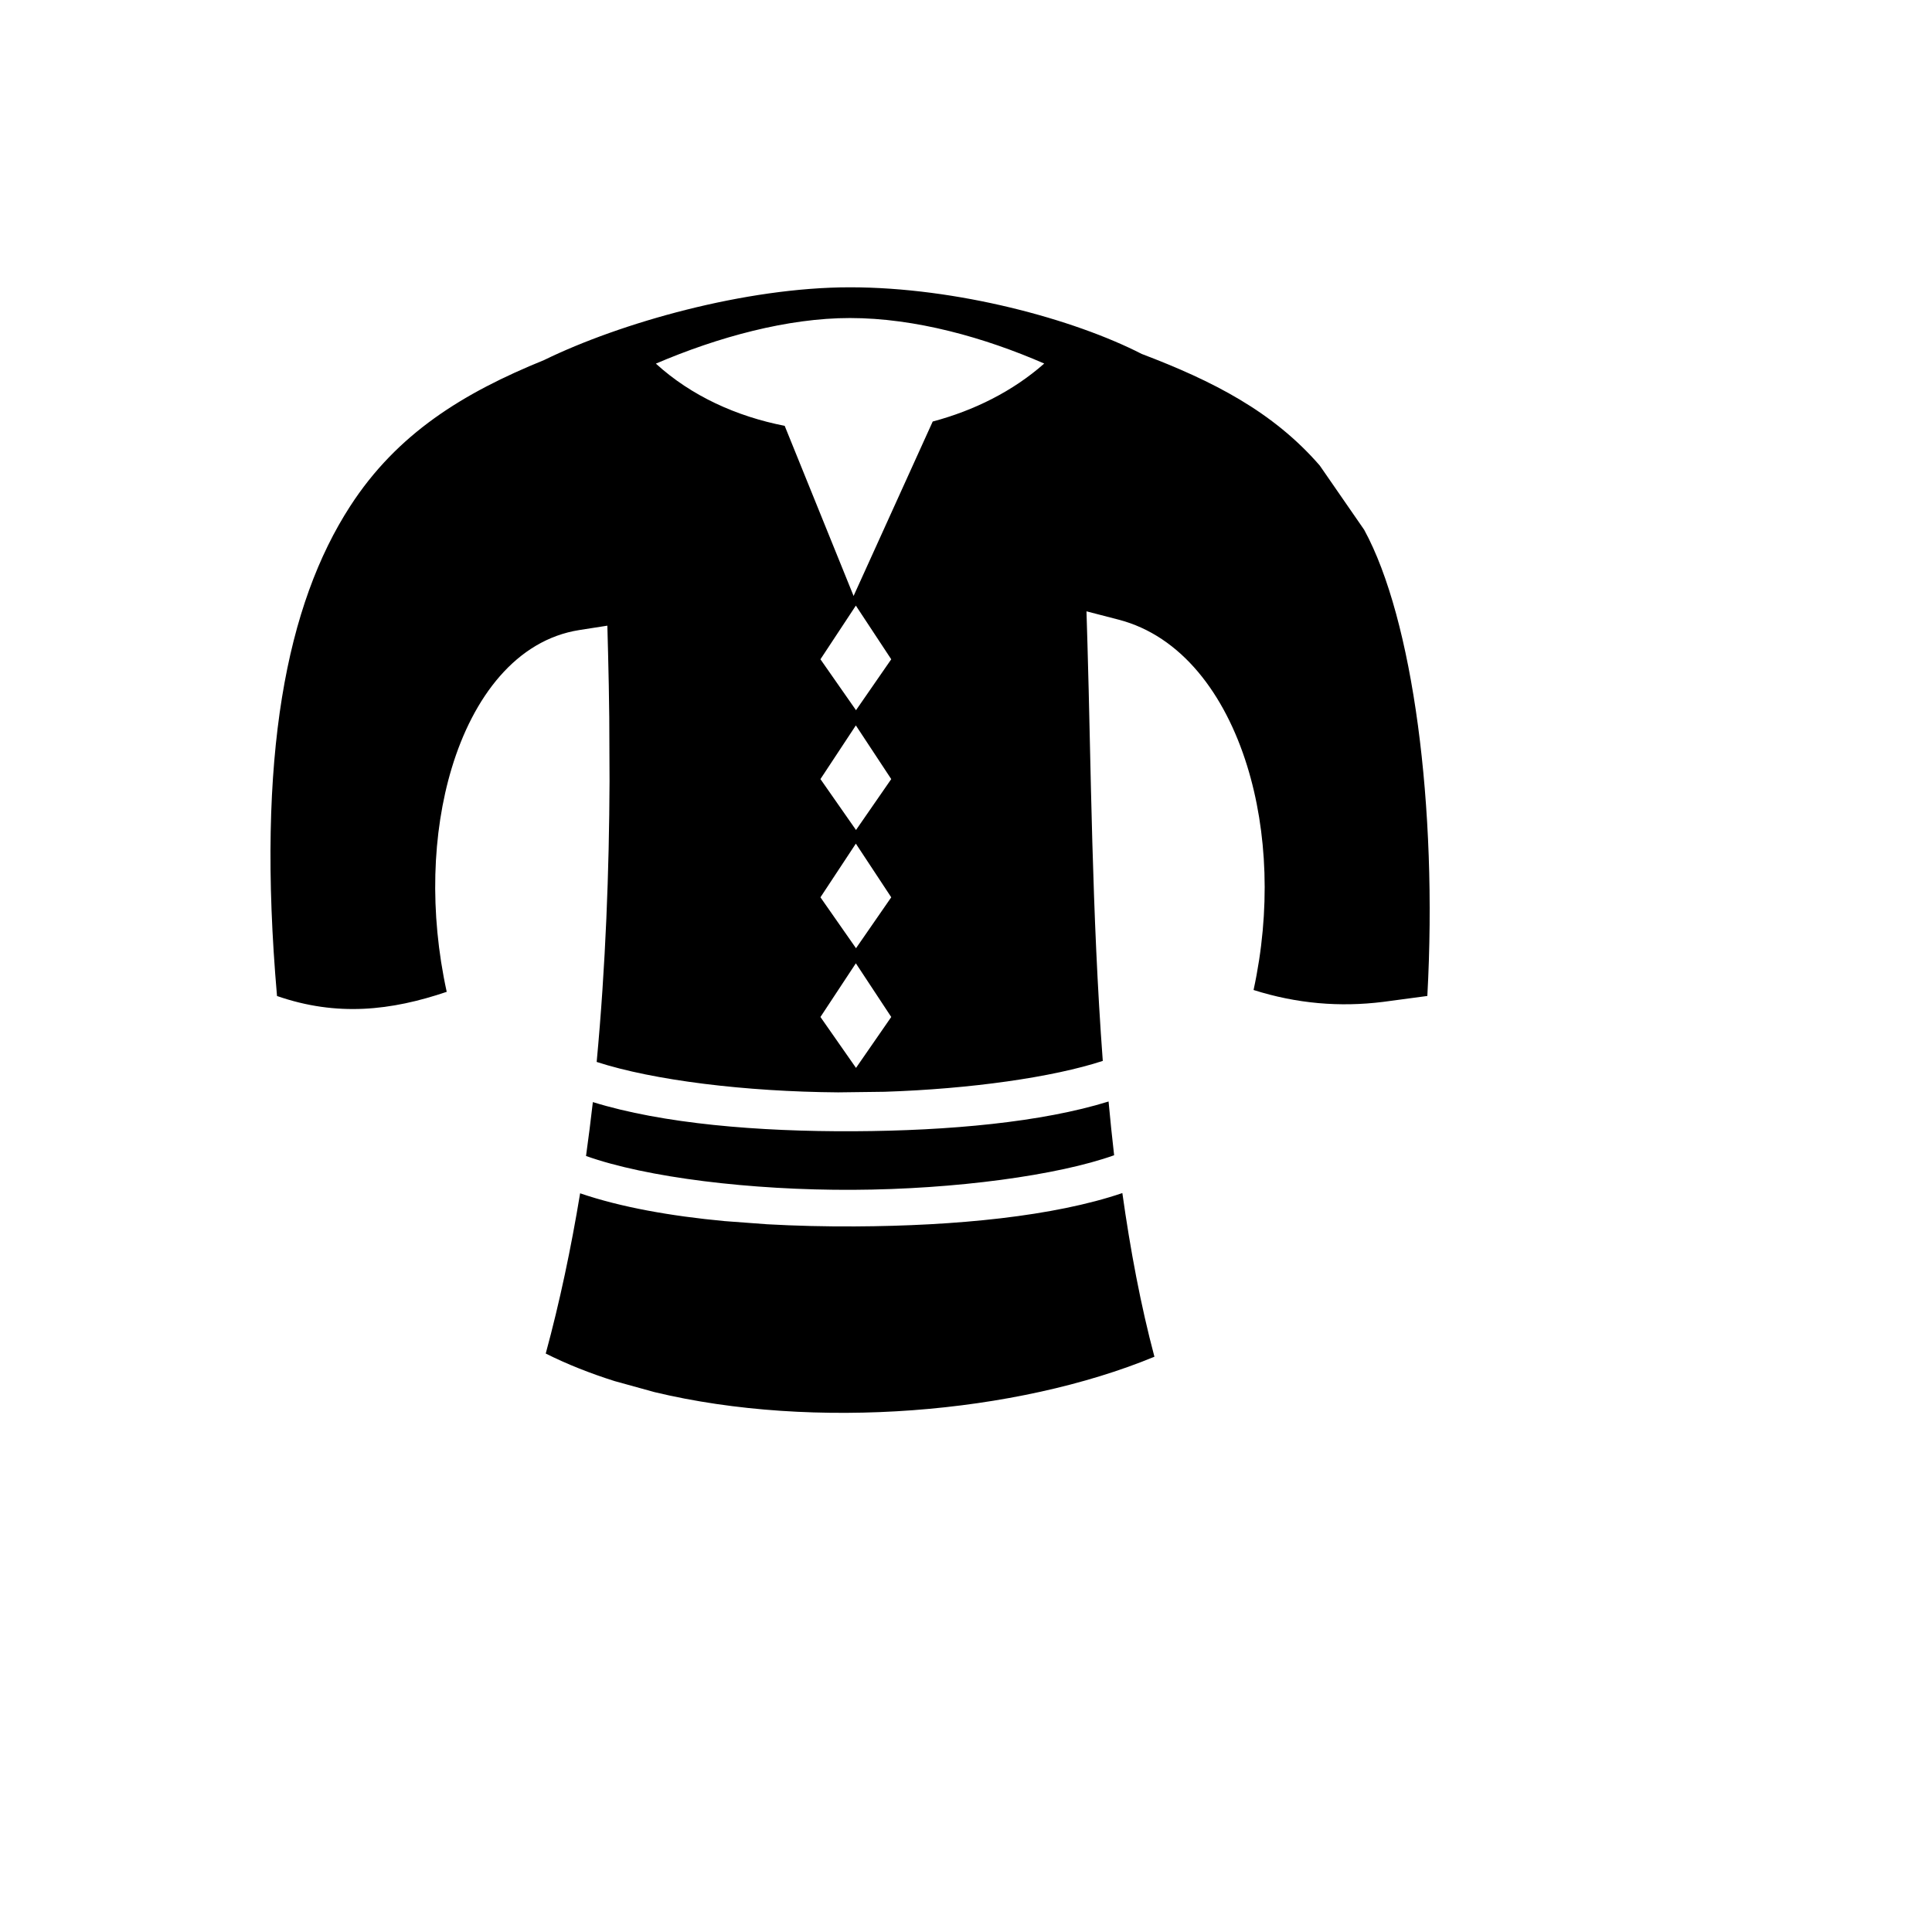 <svg xmlns="http://www.w3.org/2000/svg" version="1.1" xmlns:xlink="http://www.w3.org/1999/xlink" width="100%" height="100%" id="svgWorkerArea" viewBox="-25 -25 625 625" xmlns:idraw="https://idraw.muisca.co" style="background: white;"><defs id="defsdoc"><pattern id="patternBool" x="0" y="0" width="10" height="10" patternUnits="userSpaceOnUse" patternTransform="rotate(35)"><circle cx="5" cy="5" r="4" style="stroke: none;fill: #ff000070;"></circle></pattern></defs><g id="fileImp-52324980" class="cosito"><path id="pathImp-674885169" fill="#000" class="grouped" d="M249.978 67.942C216.14 67.942 175.668 79.435 151.025 91.474 124.824 102.122 103.494 115.23 88.267 138.772 67.783 170.441 57.839 219.36 64.613 297.207 84.055 303.953 101.556 301.937 119.513 295.856 113.885 270.154 114.794 244.468 121.132 223.477 128.063 200.512 142.006 182.004 162.449 178.813 162.449 178.813 171.48 177.403 171.48 177.403 171.48 177.403 171.718 186.542 171.718 186.542 171.895 193.2 172.015 200.133 172.097 207.193 172.097 207.193 172.185 227.77 172.185 227.77 172.064 256.447 170.941 287.377 168.023 318.537 186.399 324.506 216.288 328.166 246.14 328.378 246.14 328.378 261.124 328.188 261.124 328.188 288.929 327.293 315.701 323.466 331.749 318.203 328.185 270.447 327.948 222.256 326.796 183.466 326.796 183.466 326.478 172.763 326.478 172.763 326.478 172.763 336.843 175.45 336.843 175.45 357.179 180.72 371.235 199.494 378.441 222.738 385.023 243.961 386.109 269.579 380.526 295.263 394.54 299.701 408.399 300.849 422.402 299.112 422.402 299.112 436.742 297.195 436.742 297.195 440.109 235.875 432.07 175.269 416.307 146.383 416.307 146.383 401.937 125.6 401.937 125.6 386.788 108.136 367.313 98.222 344.351 89.501 322.362 78.23 284.507 67.942 249.978 67.942 249.978 67.942 249.978 67.942 249.978 67.942M249.978 77.883C271.146 77.883 293.559 84.214 312.806 92.606 302.627 101.594 290.082 107.81 276.731 111.362 276.731 111.362 251.135 167.79 251.135 167.79 251.135 167.79 228.845 112.757 228.845 112.757 213.336 109.726 198.656 103.117 187.174 92.632 207.301 84.014 229.818 77.882 249.978 77.882 249.978 77.882 249.978 77.883 249.978 77.883M251.866 170.914C251.866 170.914 263.315 188.278 263.315 188.278 263.315 188.278 251.917 204.75 251.917 204.75 251.917 204.75 240.413 188.278 240.413 188.278 240.413 188.278 251.866 170.914 251.866 170.914 251.866 170.914 251.866 170.914 251.866 170.914M251.866 209.667C251.866 209.667 263.315 227.034 263.315 227.034 263.315 227.034 251.917 243.505 251.917 243.505 251.917 243.505 240.413 227.033 240.413 227.033 240.413 227.033 251.866 209.666 251.866 209.666 251.866 209.666 251.866 209.667 251.866 209.667M251.866 247.914C251.866 247.914 263.315 265.279 263.315 265.279 263.315 265.279 251.917 281.752 251.917 281.752 251.917 281.752 240.413 265.279 240.413 265.279 240.413 265.279 251.866 247.914 251.866 247.914 251.866 247.914 251.866 247.914 251.866 247.914M251.866 286.627C251.866 286.627 263.315 303.993 263.315 303.993 263.315 303.993 251.917 320.466 251.917 320.466 251.917 320.466 240.413 303.994 240.413 303.994 240.413 303.994 251.866 286.629 251.866 286.629 251.866 286.629 251.866 286.627 251.866 286.627M333.62 331.335C312.07 338.032 282.022 340.809 251.224 340.956 220.256 341.102 189.402 338.528 166.788 331.526 166.12 337.346 165.387 343.161 164.578 348.957 184.033 355.908 217.862 360.067 250.953 359.907 284.017 359.747 317.305 355.204 335.419 348.72 334.756 342.959 334.159 337.16 333.62 331.334 333.62 331.334 333.62 331.335 333.62 331.335M338.08 360.955C315.971 368.478 284.187 371.588 251.598 371.744 242.031 371.791 232.477 371.572 223.159 371.048 223.159 371.048 209.38 370.022 209.38 370.022 191.913 368.389 175.781 365.516 162.671 361.032 159.748 378.734 156.089 396.145 151.544 412.871 158.445 416.326 165.921 419.287 173.825 421.781 173.825 421.781 186.766 425.355 186.766 425.355 238.431 437.757 303.729 432.382 348.455 413.903 344.037 397.309 340.674 379.444 338.08 360.955 338.08 360.955 338.08 360.955 338.08 360.955"></path></g></svg>